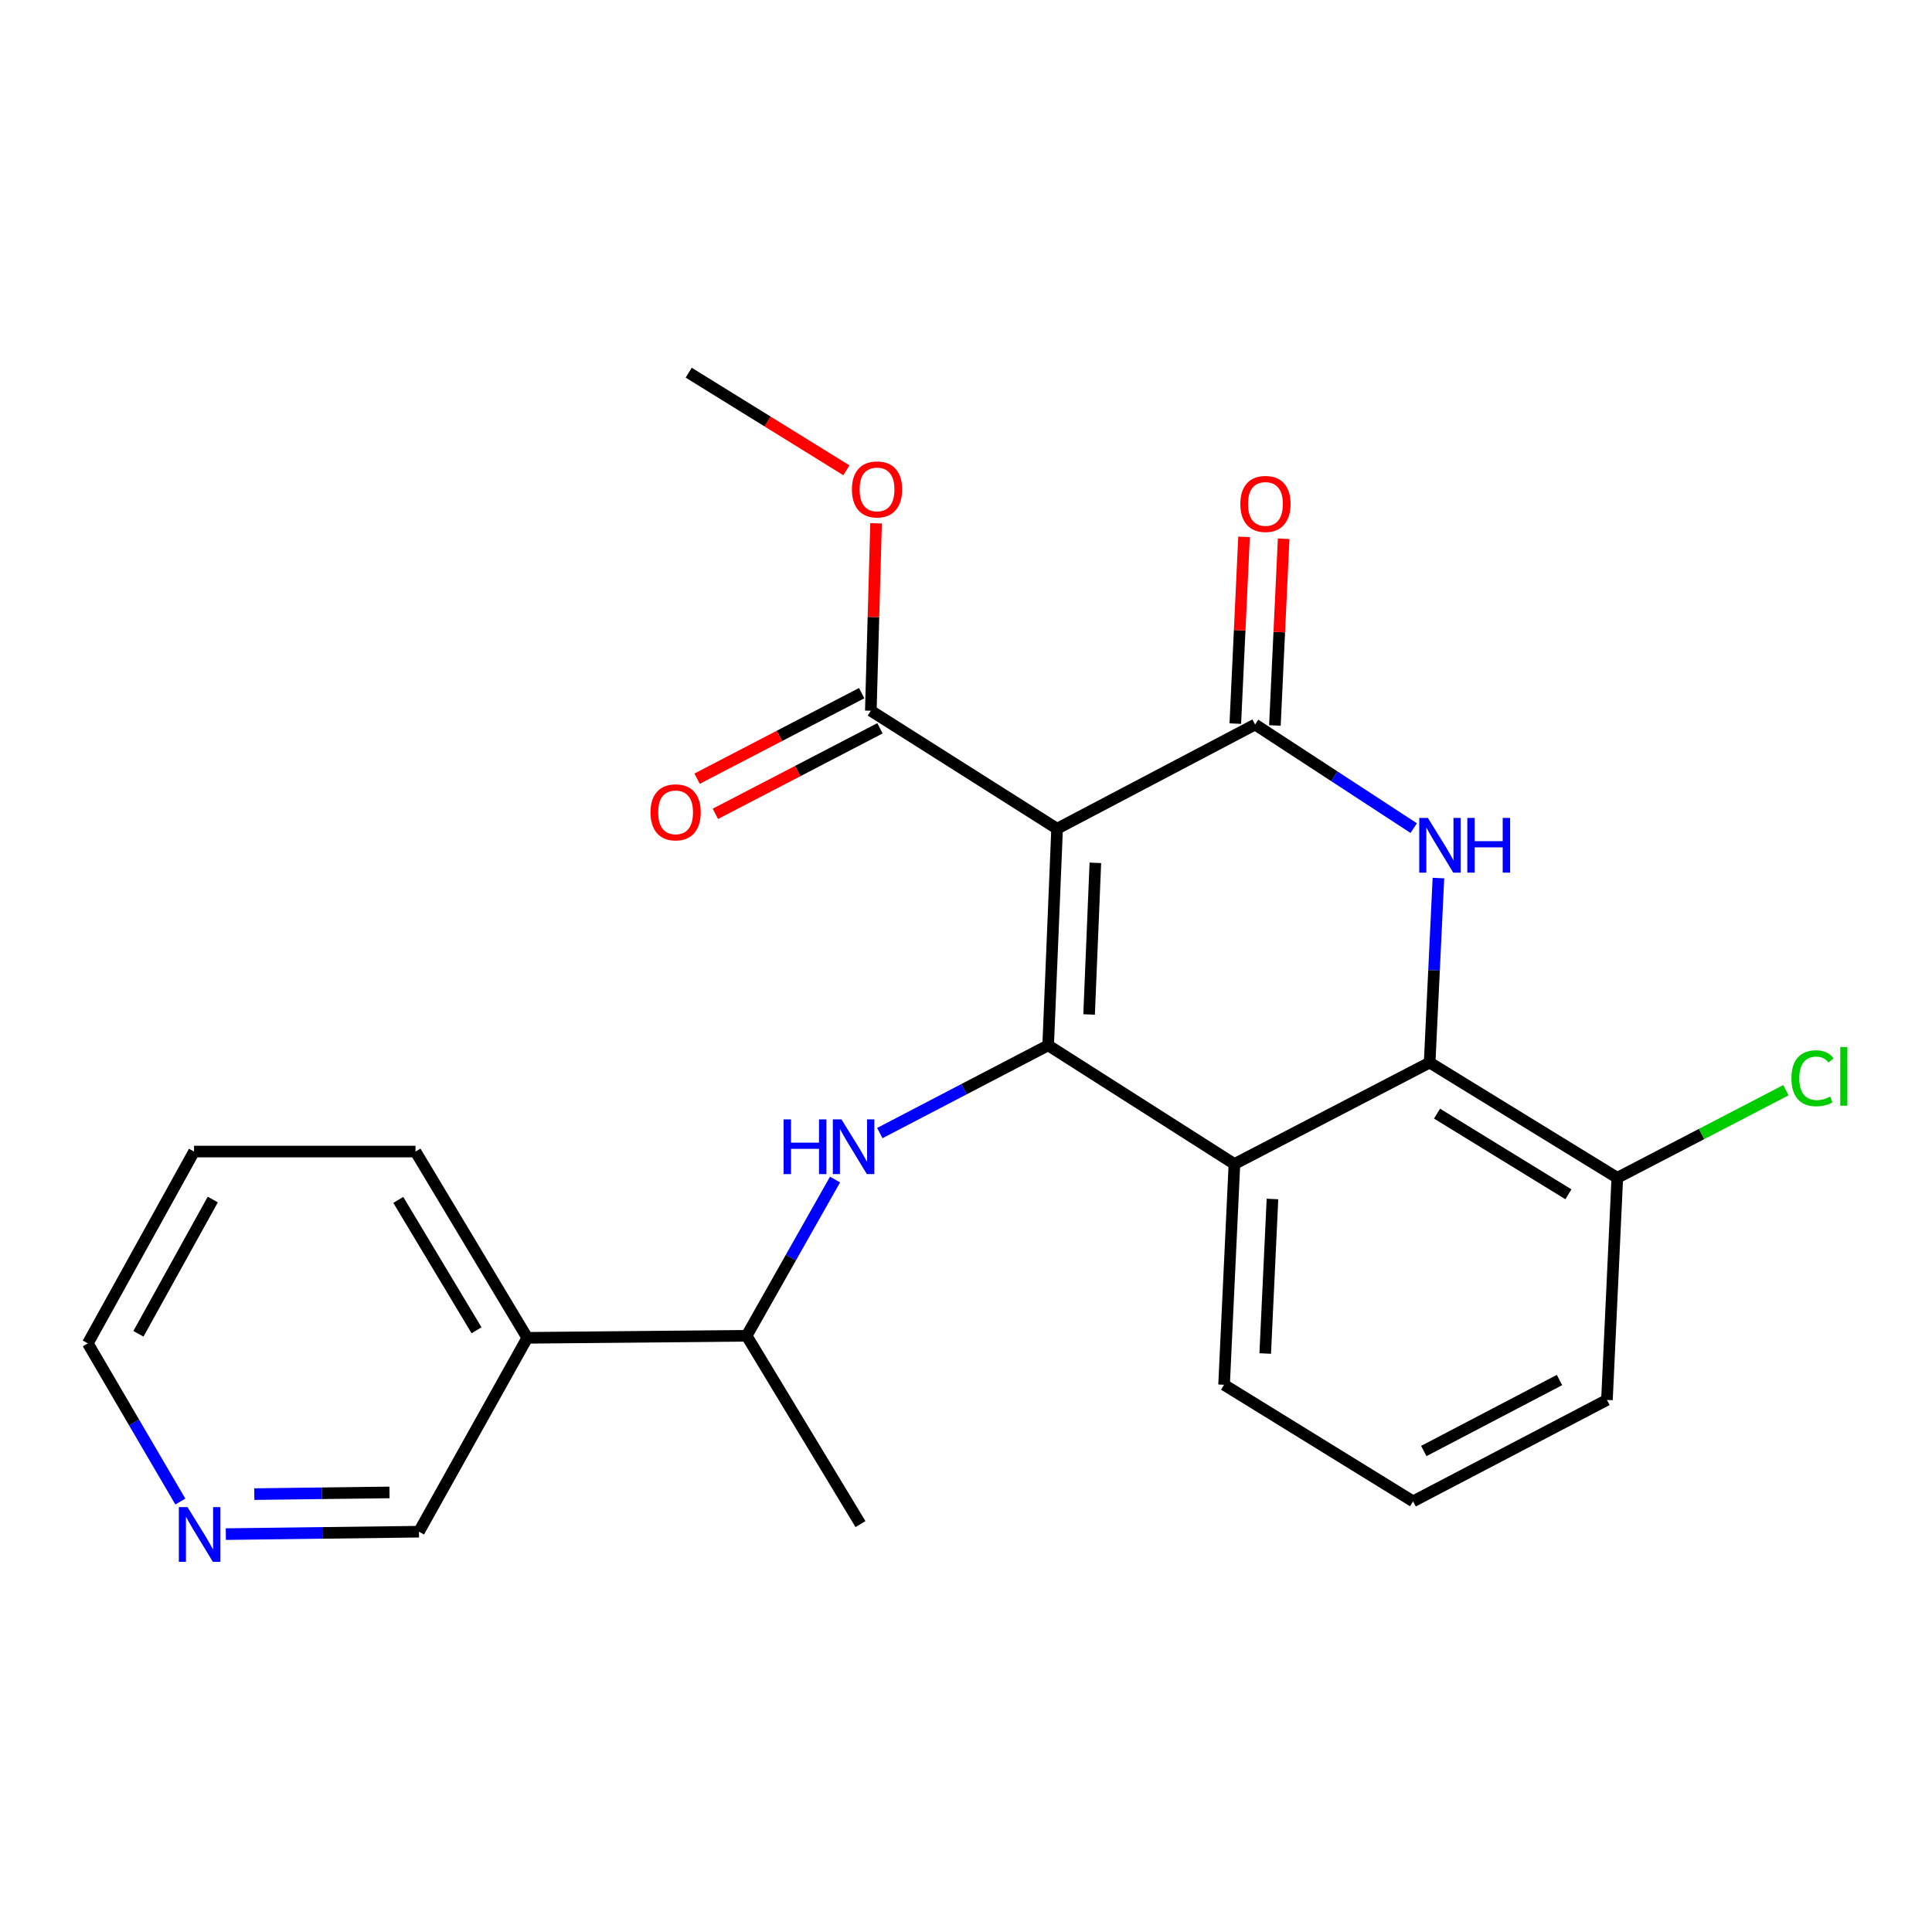 <?xml version='1.0' encoding='iso-8859-1'?>
<svg version='1.1' baseProfile='full'
              xmlns='http://www.w3.org/2000/svg'
                      xmlns:rdkit='http://www.rdkit.org/xml'
                      xmlns:xlink='http://www.w3.org/1999/xlink'
                  xml:space='preserve'
width='1000px' height='1000px' viewBox='0 0 1000 1000'>
<!-- END OF HEADER -->
<rect style='opacity:1.0;fill:#FFFFFF;stroke:none' width='1000' height='1000' x='0' y='0'> </rect>
<path class='bond-0' d='M 547.15,428.94 L 542.523,541.06' style='fill:none;fill-rule:evenodd;stroke:#000000;stroke-width:6px;stroke-linecap:butt;stroke-linejoin:miter;stroke-opacity:1' />
<path class='bond-0' d='M 566.955,446.604 L 563.715,525.088' style='fill:none;fill-rule:evenodd;stroke:#000000;stroke-width:6px;stroke-linecap:butt;stroke-linejoin:miter;stroke-opacity:1' />
<path class='bond-1' d='M 547.15,428.94 L 649.639,375.017' style='fill:none;fill-rule:evenodd;stroke:#000000;stroke-width:6px;stroke-linecap:butt;stroke-linejoin:miter;stroke-opacity:1' />
<path class='bond-6' d='M 547.15,428.94 L 450.736,367.871' style='fill:none;fill-rule:evenodd;stroke:#000000;stroke-width:6px;stroke-linecap:butt;stroke-linejoin:miter;stroke-opacity:1' />
<path class='bond-3' d='M 542.523,541.06 L 638.936,602.494' style='fill:none;fill-rule:evenodd;stroke:#000000;stroke-width:6px;stroke-linecap:butt;stroke-linejoin:miter;stroke-opacity:1' />
<path class='bond-5' d='M 542.523,541.06 L 498.957,563.77' style='fill:none;fill-rule:evenodd;stroke:#000000;stroke-width:6px;stroke-linecap:butt;stroke-linejoin:miter;stroke-opacity:1' />
<path class='bond-5' d='M 498.957,563.77 L 455.391,586.48' style='fill:none;fill-rule:evenodd;stroke:#0000FF;stroke-width:6px;stroke-linecap:butt;stroke-linejoin:miter;stroke-opacity:1' />
<path class='bond-2' d='M 649.639,375.017 L 690.688,401.825' style='fill:none;fill-rule:evenodd;stroke:#000000;stroke-width:6px;stroke-linecap:butt;stroke-linejoin:miter;stroke-opacity:1' />
<path class='bond-2' d='M 690.688,401.825 L 731.737,428.632' style='fill:none;fill-rule:evenodd;stroke:#0000FF;stroke-width:6px;stroke-linecap:butt;stroke-linejoin:miter;stroke-opacity:1' />
<path class='bond-8' d='M 659.886,375.498 L 662.151,327.176' style='fill:none;fill-rule:evenodd;stroke:#000000;stroke-width:6px;stroke-linecap:butt;stroke-linejoin:miter;stroke-opacity:1' />
<path class='bond-8' d='M 662.151,327.176 L 664.417,278.855' style='fill:none;fill-rule:evenodd;stroke:#FF0000;stroke-width:6px;stroke-linecap:butt;stroke-linejoin:miter;stroke-opacity:1' />
<path class='bond-8' d='M 639.392,374.537 L 641.658,326.216' style='fill:none;fill-rule:evenodd;stroke:#000000;stroke-width:6px;stroke-linecap:butt;stroke-linejoin:miter;stroke-opacity:1' />
<path class='bond-8' d='M 641.658,326.216 L 643.923,277.894' style='fill:none;fill-rule:evenodd;stroke:#FF0000;stroke-width:6px;stroke-linecap:butt;stroke-linejoin:miter;stroke-opacity:1' />
<path class='bond-4' d='M 744.526,454.486 L 742.252,502.236' style='fill:none;fill-rule:evenodd;stroke:#0000FF;stroke-width:6px;stroke-linecap:butt;stroke-linejoin:miter;stroke-opacity:1' />
<path class='bond-4' d='M 742.252,502.236 L 739.978,549.985' style='fill:none;fill-rule:evenodd;stroke:#000000;stroke-width:6px;stroke-linecap:butt;stroke-linejoin:miter;stroke-opacity:1' />
<path class='bond-13' d='M 638.936,602.494 L 633.579,716.757' style='fill:none;fill-rule:evenodd;stroke:#000000;stroke-width:6px;stroke-linecap:butt;stroke-linejoin:miter;stroke-opacity:1' />
<path class='bond-13' d='M 658.626,620.594 L 654.877,700.578' style='fill:none;fill-rule:evenodd;stroke:#000000;stroke-width:6px;stroke-linecap:butt;stroke-linejoin:miter;stroke-opacity:1' />
<path class='bond-24' d='M 638.936,602.494 L 739.978,549.985' style='fill:none;fill-rule:evenodd;stroke:#000000;stroke-width:6px;stroke-linecap:butt;stroke-linejoin:miter;stroke-opacity:1' />
<path class='bond-9' d='M 739.978,549.985 L 837.109,609.629' style='fill:none;fill-rule:evenodd;stroke:#000000;stroke-width:6px;stroke-linecap:butt;stroke-linejoin:miter;stroke-opacity:1' />
<path class='bond-9' d='M 743.812,576.414 L 811.804,618.165' style='fill:none;fill-rule:evenodd;stroke:#000000;stroke-width:6px;stroke-linecap:butt;stroke-linejoin:miter;stroke-opacity:1' />
<path class='bond-7' d='M 432.212,610.529 L 409.338,650.963' style='fill:none;fill-rule:evenodd;stroke:#0000FF;stroke-width:6px;stroke-linecap:butt;stroke-linejoin:miter;stroke-opacity:1' />
<path class='bond-7' d='M 409.338,650.963 L 386.464,691.397' style='fill:none;fill-rule:evenodd;stroke:#000000;stroke-width:6px;stroke-linecap:butt;stroke-linejoin:miter;stroke-opacity:1' />
<path class='bond-11' d='M 446.006,358.769 L 403.409,380.906' style='fill:none;fill-rule:evenodd;stroke:#000000;stroke-width:6px;stroke-linecap:butt;stroke-linejoin:miter;stroke-opacity:1' />
<path class='bond-11' d='M 403.409,380.906 L 360.812,403.043' style='fill:none;fill-rule:evenodd;stroke:#FF0000;stroke-width:6px;stroke-linecap:butt;stroke-linejoin:miter;stroke-opacity:1' />
<path class='bond-11' d='M 455.467,376.973 L 412.87,399.11' style='fill:none;fill-rule:evenodd;stroke:#000000;stroke-width:6px;stroke-linecap:butt;stroke-linejoin:miter;stroke-opacity:1' />
<path class='bond-11' d='M 412.87,399.11 L 370.272,421.248' style='fill:none;fill-rule:evenodd;stroke:#FF0000;stroke-width:6px;stroke-linecap:butt;stroke-linejoin:miter;stroke-opacity:1' />
<path class='bond-14' d='M 450.736,367.871 L 452.096,319.371' style='fill:none;fill-rule:evenodd;stroke:#000000;stroke-width:6px;stroke-linecap:butt;stroke-linejoin:miter;stroke-opacity:1' />
<path class='bond-14' d='M 452.096,319.371 L 453.456,270.871' style='fill:none;fill-rule:evenodd;stroke:#FF0000;stroke-width:6px;stroke-linecap:butt;stroke-linejoin:miter;stroke-opacity:1' />
<path class='bond-10' d='M 386.464,691.397 L 272.92,692.457' style='fill:none;fill-rule:evenodd;stroke:#000000;stroke-width:6px;stroke-linecap:butt;stroke-linejoin:miter;stroke-opacity:1' />
<path class='bond-21' d='M 386.464,691.397 L 445.38,788.871' style='fill:none;fill-rule:evenodd;stroke:#000000;stroke-width:6px;stroke-linecap:butt;stroke-linejoin:miter;stroke-opacity:1' />
<path class='bond-15' d='M 837.109,609.629 L 880.747,586.956' style='fill:none;fill-rule:evenodd;stroke:#000000;stroke-width:6px;stroke-linecap:butt;stroke-linejoin:miter;stroke-opacity:1' />
<path class='bond-15' d='M 880.747,586.956 L 924.384,564.284' style='fill:none;fill-rule:evenodd;stroke:#00CC00;stroke-width:6px;stroke-linecap:butt;stroke-linejoin:miter;stroke-opacity:1' />
<path class='bond-18' d='M 837.109,609.629 L 831.753,724.598' style='fill:none;fill-rule:evenodd;stroke:#000000;stroke-width:6px;stroke-linecap:butt;stroke-linejoin:miter;stroke-opacity:1' />
<path class='bond-16' d='M 272.92,692.457 L 216.854,792.803' style='fill:none;fill-rule:evenodd;stroke:#000000;stroke-width:6px;stroke-linecap:butt;stroke-linejoin:miter;stroke-opacity:1' />
<path class='bond-19' d='M 272.92,692.457 L 215.065,596.043' style='fill:none;fill-rule:evenodd;stroke:#000000;stroke-width:6px;stroke-linecap:butt;stroke-linejoin:miter;stroke-opacity:1' />
<path class='bond-19' d='M 246.65,688.551 L 206.151,621.061' style='fill:none;fill-rule:evenodd;stroke:#000000;stroke-width:6px;stroke-linecap:butt;stroke-linejoin:miter;stroke-opacity:1' />
<path class='bond-12' d='M 116.888,794.057 L 166.871,793.43' style='fill:none;fill-rule:evenodd;stroke:#0000FF;stroke-width:6px;stroke-linecap:butt;stroke-linejoin:miter;stroke-opacity:1' />
<path class='bond-12' d='M 166.871,793.43 L 216.854,792.803' style='fill:none;fill-rule:evenodd;stroke:#000000;stroke-width:6px;stroke-linecap:butt;stroke-linejoin:miter;stroke-opacity:1' />
<path class='bond-12' d='M 131.626,773.355 L 166.614,772.916' style='fill:none;fill-rule:evenodd;stroke:#0000FF;stroke-width:6px;stroke-linecap:butt;stroke-linejoin:miter;stroke-opacity:1' />
<path class='bond-12' d='M 166.614,772.916 L 201.602,772.477' style='fill:none;fill-rule:evenodd;stroke:#000000;stroke-width:6px;stroke-linecap:butt;stroke-linejoin:miter;stroke-opacity:1' />
<path class='bond-26' d='M 93.35,777.203 L 69.403,736.266' style='fill:none;fill-rule:evenodd;stroke:#0000FF;stroke-width:6px;stroke-linecap:butt;stroke-linejoin:miter;stroke-opacity:1' />
<path class='bond-26' d='M 69.403,736.266 L 45.455,695.329' style='fill:none;fill-rule:evenodd;stroke:#000000;stroke-width:6px;stroke-linecap:butt;stroke-linejoin:miter;stroke-opacity:1' />
<path class='bond-17' d='M 633.579,716.757 L 731.407,777.097' style='fill:none;fill-rule:evenodd;stroke:#000000;stroke-width:6px;stroke-linecap:butt;stroke-linejoin:miter;stroke-opacity:1' />
<path class='bond-22' d='M 438.085,243.422 L 397.281,218.163' style='fill:none;fill-rule:evenodd;stroke:#FF0000;stroke-width:6px;stroke-linecap:butt;stroke-linejoin:miter;stroke-opacity:1' />
<path class='bond-22' d='M 397.281,218.163 L 356.477,192.904' style='fill:none;fill-rule:evenodd;stroke:#000000;stroke-width:6px;stroke-linecap:butt;stroke-linejoin:miter;stroke-opacity:1' />
<path class='bond-25' d='M 731.407,777.097 L 831.753,724.598' style='fill:none;fill-rule:evenodd;stroke:#000000;stroke-width:6px;stroke-linecap:butt;stroke-linejoin:miter;stroke-opacity:1' />
<path class='bond-25' d='M 736.948,751.043 L 807.19,714.295' style='fill:none;fill-rule:evenodd;stroke:#000000;stroke-width:6px;stroke-linecap:butt;stroke-linejoin:miter;stroke-opacity:1' />
<path class='bond-23' d='M 215.065,596.043 L 100.437,596.043' style='fill:none;fill-rule:evenodd;stroke:#000000;stroke-width:6px;stroke-linecap:butt;stroke-linejoin:miter;stroke-opacity:1' />
<path class='bond-20' d='M 45.455,695.329 L 100.437,596.043' style='fill:none;fill-rule:evenodd;stroke:#000000;stroke-width:6px;stroke-linecap:butt;stroke-linejoin:miter;stroke-opacity:1' />
<path class='bond-20' d='M 71.65,690.375 L 110.138,620.875' style='fill:none;fill-rule:evenodd;stroke:#000000;stroke-width:6px;stroke-linecap:butt;stroke-linejoin:miter;stroke-opacity:1' />
<path  class='atom-3' d='M 739.075 423.351
L 748.355 438.351
Q 749.275 439.831, 750.755 442.511
Q 752.235 445.191, 752.315 445.351
L 752.315 423.351
L 756.075 423.351
L 756.075 451.671
L 752.195 451.671
L 742.235 435.271
Q 741.075 433.351, 739.835 431.151
Q 738.635 428.951, 738.275 428.271
L 738.275 451.671
L 734.595 451.671
L 734.595 423.351
L 739.075 423.351
' fill='#0000FF'/>
<path  class='atom-3' d='M 759.475 423.351
L 763.315 423.351
L 763.315 435.391
L 777.795 435.391
L 777.795 423.351
L 781.635 423.351
L 781.635 451.671
L 777.795 451.671
L 777.795 438.591
L 763.315 438.591
L 763.315 451.671
L 759.475 451.671
L 759.475 423.351
' fill='#0000FF'/>
<path  class='atom-6' d='M 405.592 579.398
L 409.432 579.398
L 409.432 591.438
L 423.912 591.438
L 423.912 579.398
L 427.752 579.398
L 427.752 607.718
L 423.912 607.718
L 423.912 594.638
L 409.432 594.638
L 409.432 607.718
L 405.592 607.718
L 405.592 579.398
' fill='#0000FF'/>
<path  class='atom-6' d='M 435.552 579.398
L 444.832 594.398
Q 445.752 595.878, 447.232 598.558
Q 448.712 601.238, 448.792 601.398
L 448.792 579.398
L 452.552 579.398
L 452.552 607.718
L 448.672 607.718
L 438.712 591.318
Q 437.552 589.398, 436.312 587.198
Q 435.112 584.998, 434.752 584.318
L 434.752 607.718
L 431.072 607.718
L 431.072 579.398
L 435.552 579.398
' fill='#0000FF'/>
<path  class='atom-9' d='M 641.996 260.835
Q 641.996 254.035, 645.356 250.235
Q 648.716 246.435, 654.996 246.435
Q 661.276 246.435, 664.636 250.235
Q 667.996 254.035, 667.996 260.835
Q 667.996 267.715, 664.596 271.635
Q 661.196 275.515, 654.996 275.515
Q 648.756 275.515, 645.356 271.635
Q 641.996 267.755, 641.996 260.835
M 654.996 272.315
Q 659.316 272.315, 661.636 269.435
Q 663.996 266.515, 663.996 260.835
Q 663.996 255.275, 661.636 252.475
Q 659.316 249.635, 654.996 249.635
Q 650.676 249.635, 648.316 252.435
Q 645.996 255.235, 645.996 260.835
Q 645.996 266.555, 648.316 269.435
Q 650.676 272.315, 654.996 272.315
' fill='#FF0000'/>
<path  class='atom-12' d='M 336.695 420.461
Q 336.695 413.661, 340.055 409.861
Q 343.415 406.061, 349.695 406.061
Q 355.975 406.061, 359.335 409.861
Q 362.695 413.661, 362.695 420.461
Q 362.695 427.341, 359.295 431.261
Q 355.895 435.141, 349.695 435.141
Q 343.455 435.141, 340.055 431.261
Q 336.695 427.381, 336.695 420.461
M 349.695 431.941
Q 354.015 431.941, 356.335 429.061
Q 358.695 426.141, 358.695 420.461
Q 358.695 414.901, 356.335 412.101
Q 354.015 409.261, 349.695 409.261
Q 345.375 409.261, 343.015 412.061
Q 340.695 414.861, 340.695 420.461
Q 340.695 426.181, 343.015 429.061
Q 345.375 431.941, 349.695 431.941
' fill='#FF0000'/>
<path  class='atom-13' d='M 97.05 780.067
L 106.33 795.067
Q 107.25 796.547, 108.73 799.227
Q 110.21 801.907, 110.29 802.067
L 110.29 780.067
L 114.05 780.067
L 114.05 808.387
L 110.17 808.387
L 100.21 791.987
Q 99.05 790.067, 97.81 787.867
Q 96.61 785.667, 96.25 784.987
L 96.25 808.387
L 92.57 808.387
L 92.57 780.067
L 97.05 780.067
' fill='#0000FF'/>
<path  class='atom-15' d='M 440.951 253.324
Q 440.951 246.524, 444.311 242.724
Q 447.671 238.924, 453.951 238.924
Q 460.231 238.924, 463.591 242.724
Q 466.951 246.524, 466.951 253.324
Q 466.951 260.204, 463.551 264.124
Q 460.151 268.004, 453.951 268.004
Q 447.711 268.004, 444.311 264.124
Q 440.951 260.244, 440.951 253.324
M 453.951 264.804
Q 458.271 264.804, 460.591 261.924
Q 462.951 259.004, 462.951 253.324
Q 462.951 247.764, 460.591 244.964
Q 458.271 242.124, 453.951 242.124
Q 449.631 242.124, 447.271 244.924
Q 444.951 247.724, 444.951 253.324
Q 444.951 259.044, 447.271 261.924
Q 449.631 264.804, 453.951 264.804
' fill='#FF0000'/>
<path  class='atom-16' d='M 927.231 558.111
Q 927.231 551.071, 930.511 547.391
Q 933.831 543.671, 940.111 543.671
Q 945.951 543.671, 949.071 547.791
L 946.431 549.951
Q 944.151 546.951, 940.111 546.951
Q 935.831 546.951, 933.551 549.831
Q 931.311 552.671, 931.311 558.111
Q 931.311 563.711, 933.631 566.591
Q 935.991 569.471, 940.551 569.471
Q 943.671 569.471, 947.311 567.591
L 948.431 570.591
Q 946.951 571.551, 944.711 572.111
Q 942.471 572.671, 939.991 572.671
Q 933.831 572.671, 930.511 568.911
Q 927.231 565.151, 927.231 558.111
' fill='#00CC00'/>
<path  class='atom-16' d='M 952.511 541.951
L 956.191 541.951
L 956.191 572.311
L 952.511 572.311
L 952.511 541.951
' fill='#00CC00'/>
</svg>
